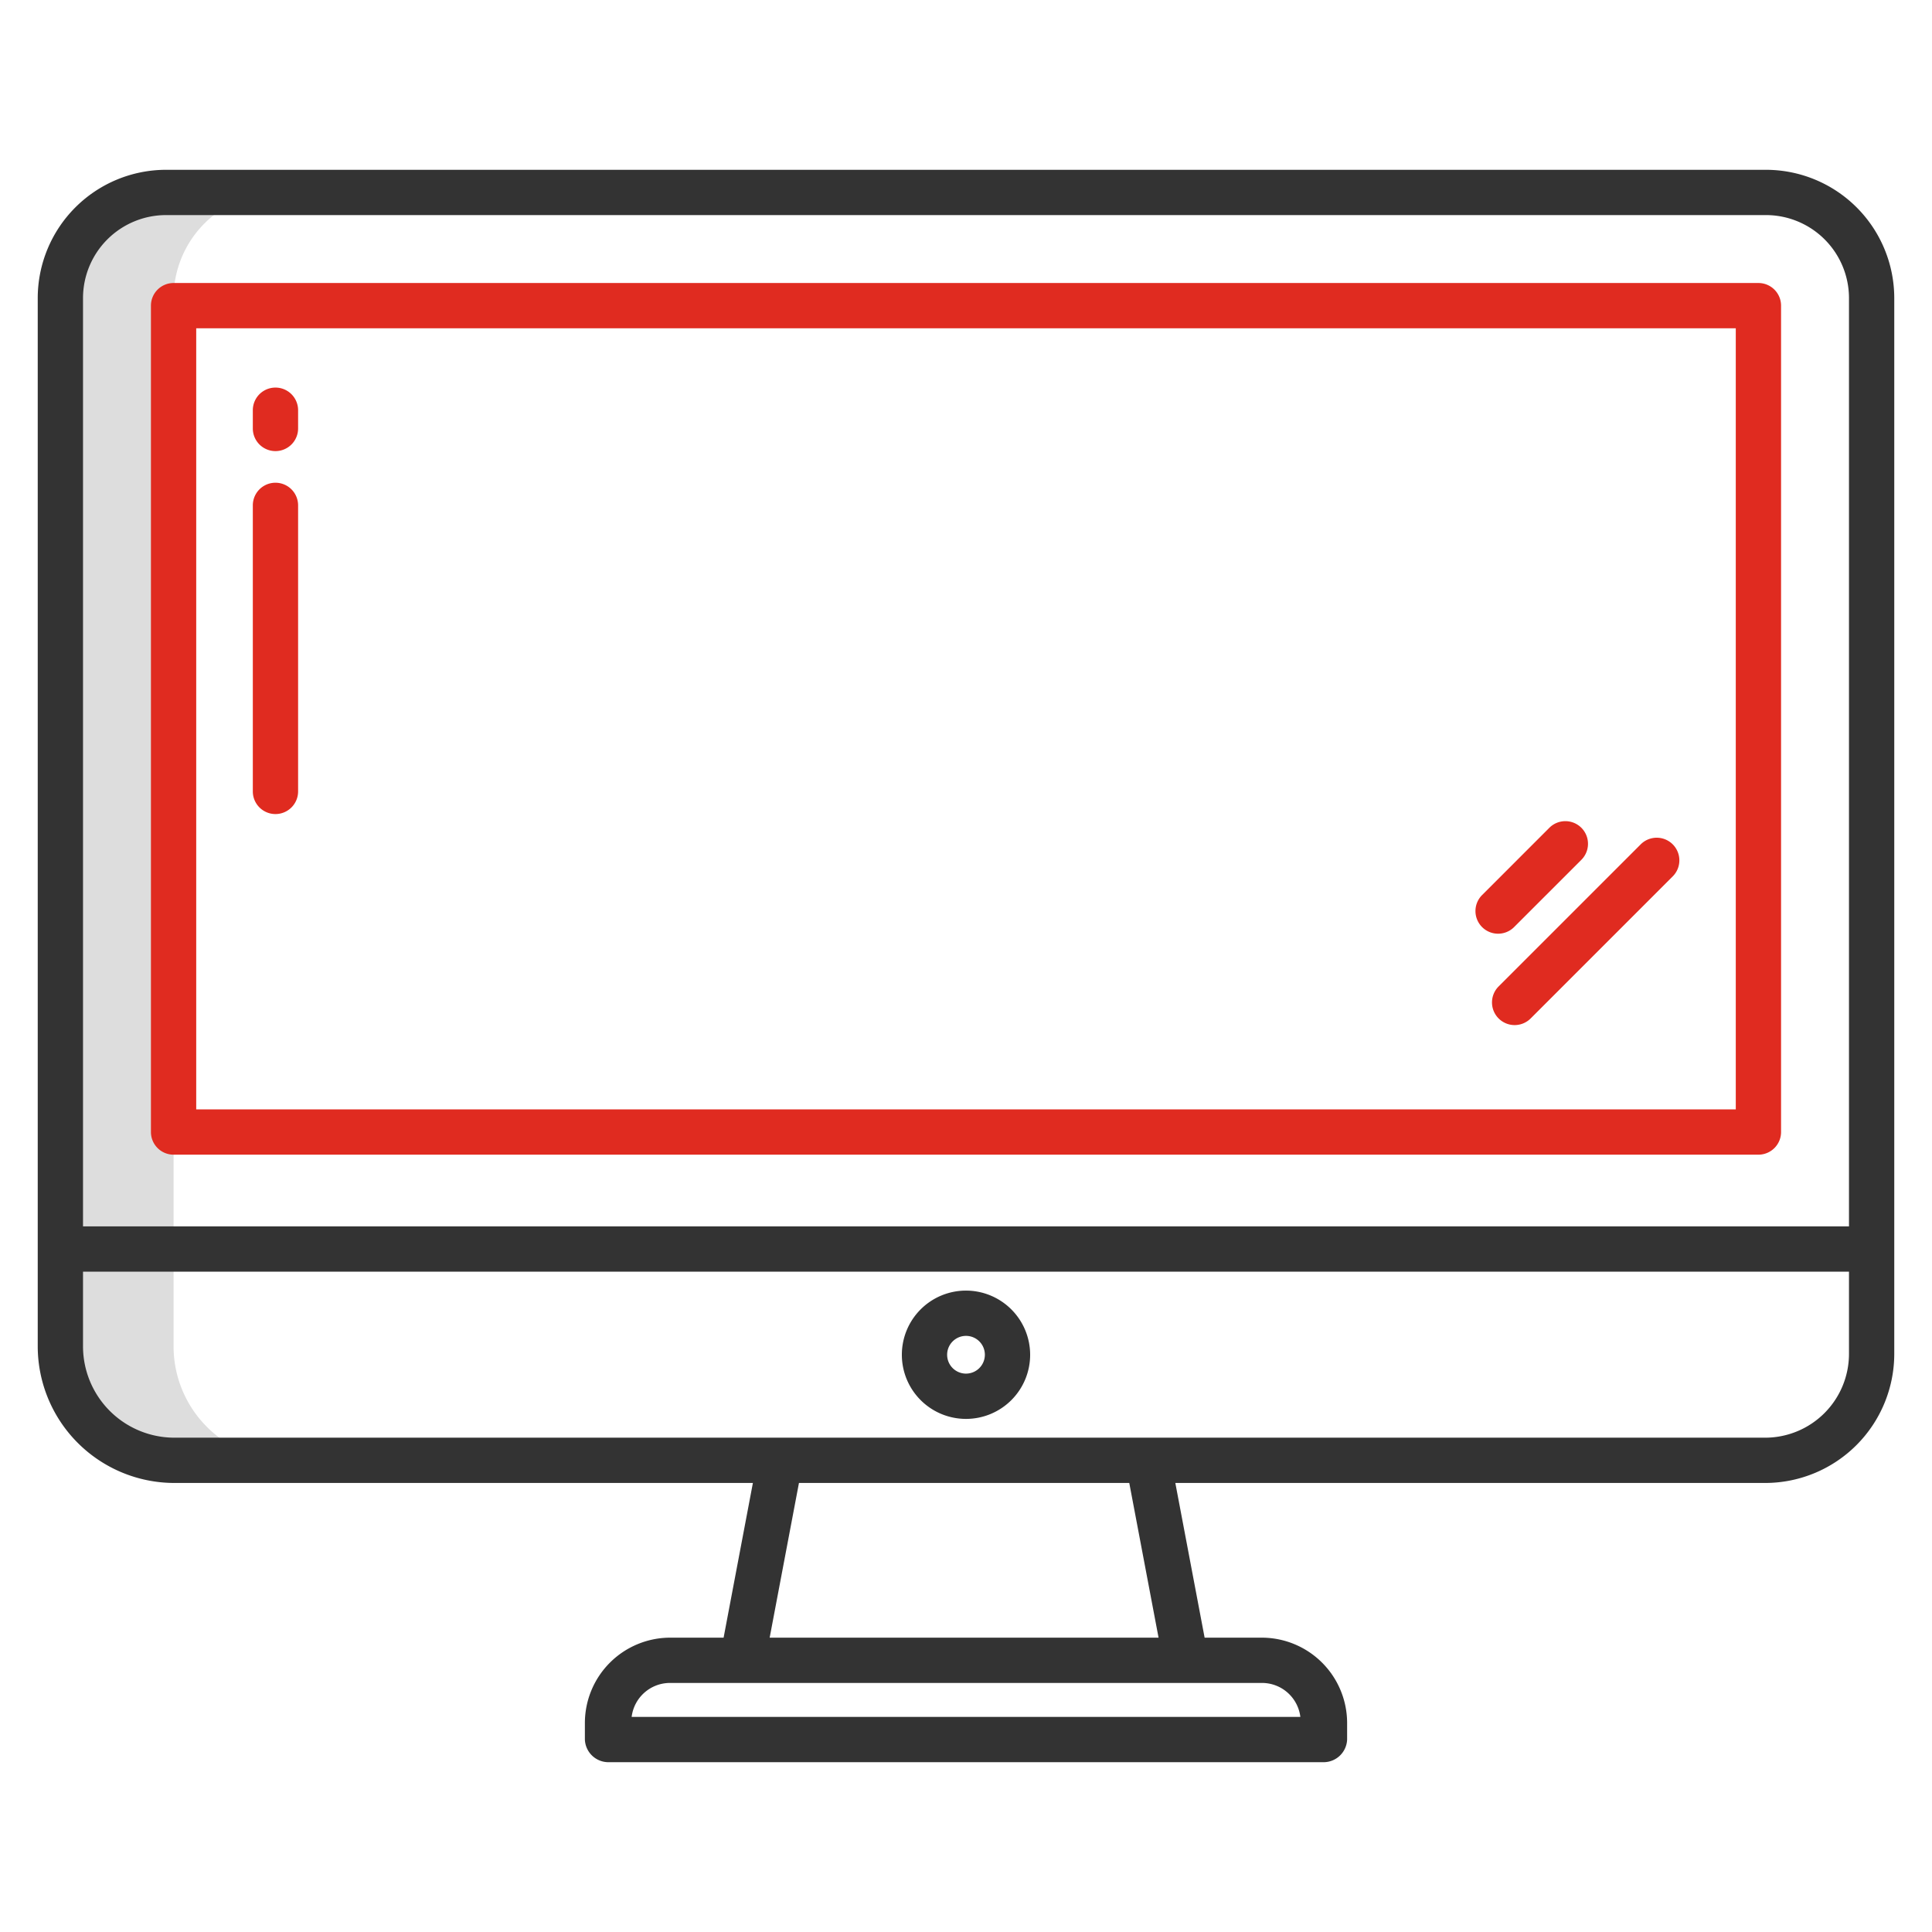 <?xml version="1.0" encoding="UTF-8"?> <svg xmlns="http://www.w3.org/2000/svg" xmlns:xlink="http://www.w3.org/1999/xlink" xmlns:svgjs="http://svgjs.com/svgjs" version="1.1" width="512" height="512" x="0" y="0" viewBox="0 0 512 512" style="enable-background:new 0 0 512 512" xml:space="preserve" class=""><g><path xmlns="http://www.w3.org/2000/svg" d="m46 387h30a30.2 30.2 0 0 1 -30-30.23v-277.78a27.99 27.99 0 0 1 28-27.99h-30a27.99 27.99 0 0 0 -28 27.99v277.78a30.2 30.2 0 0 0 30 30.23z" fill="#dddddd" data-original="#d4e1f4" class=""></path><g xmlns="http://www.w3.org/2000/svg" fill="#1ae5be"><path d="m472 81a6 6 0 0 0 -6-6h-420a6 6 0 0 0 -6 6v219a6 6 0 0 0 6 6h420a6 6 0 0 0 6-6zm-12 213h-408v-207h408z" fill="#e02b20" data-original="#1ae5be" class=""></path><path d="m397.012 247.44a5.986 5.986 0 0 0 4.243-1.757l17.824-17.824a6 6 0 0 0 -8.486-8.485l-17.824 17.826a6 6 0 0 0 4.243 10.242z" fill="#e02b20" data-original="#1ae5be" class=""></path><path d="m397.153 269.9a6 6 0 0 0 8.485 0l37.653-37.652a6 6 0 0 0 -8.486-8.486l-37.652 37.652a6 6 0 0 0 0 8.486z" fill="#e02b20" data-original="#1ae5be" class=""></path><path d="m73 215.734a6 6 0 0 0 6-6v-75.806a6 6 0 0 0 -12 0v75.806a6 6 0 0 0 6 6z" fill="#e02b20" data-original="#1ae5be" class=""></path><path d="m73 119.547a6 6 0 0 0 6-6v-4.834a6 6 0 0 0 -12 0v4.834a6 6 0 0 0 6 6z" fill="#e02b20" data-original="#1ae5be" class=""></path></g><g xmlns="http://www.w3.org/2000/svg" fill="#0635c9"><path d="m468 45h-424a34.028 34.028 0 0 0 -34 33.988v277.781a36.238 36.238 0 0 0 36 36.231h153.525l-7.763 41h-14.468a22.634 22.634 0 0 0 -22.294 22.412v4.6a6.248 6.248 0 0 0 6.294 5.988h189.412a6.248 6.248 0 0 0 6.294-5.988v-4.6a22.634 22.634 0 0 0 -22.294-22.412h-15.468l-7.763-41h156.525a34.236 34.236 0 0 0 34-34.231v-279.781a34.028 34.028 0 0 0 -34-33.988zm-424 12h424a22.014 22.014 0 0 1 22 21.988v246.012h-468v-246.012a22.014 22.014 0 0 1 22-21.988zm300.608 398h-177.216a10.245 10.245 0 0 1 9.9-9h157.414a10.245 10.245 0 0 1 9.902 9zm-37.577-21h-103.062l7.763-41h87.536zm160.969-53h-422a24.226 24.226 0 0 1 -24-24.231v-19.769h468v21.769a22.223 22.223 0 0 1 -22 22.231z" fill="#333333" data-original="#0635c9" class=""></path><path d="m256 342.022a17 17 0 1 0 17 17 17.019 17.019 0 0 0 -17-17zm0 22a5 5 0 1 1 5-5 5.006 5.006 0 0 1 -5 5z" fill="#333333" data-original="#0635c9" class=""></path></g></g></svg> 